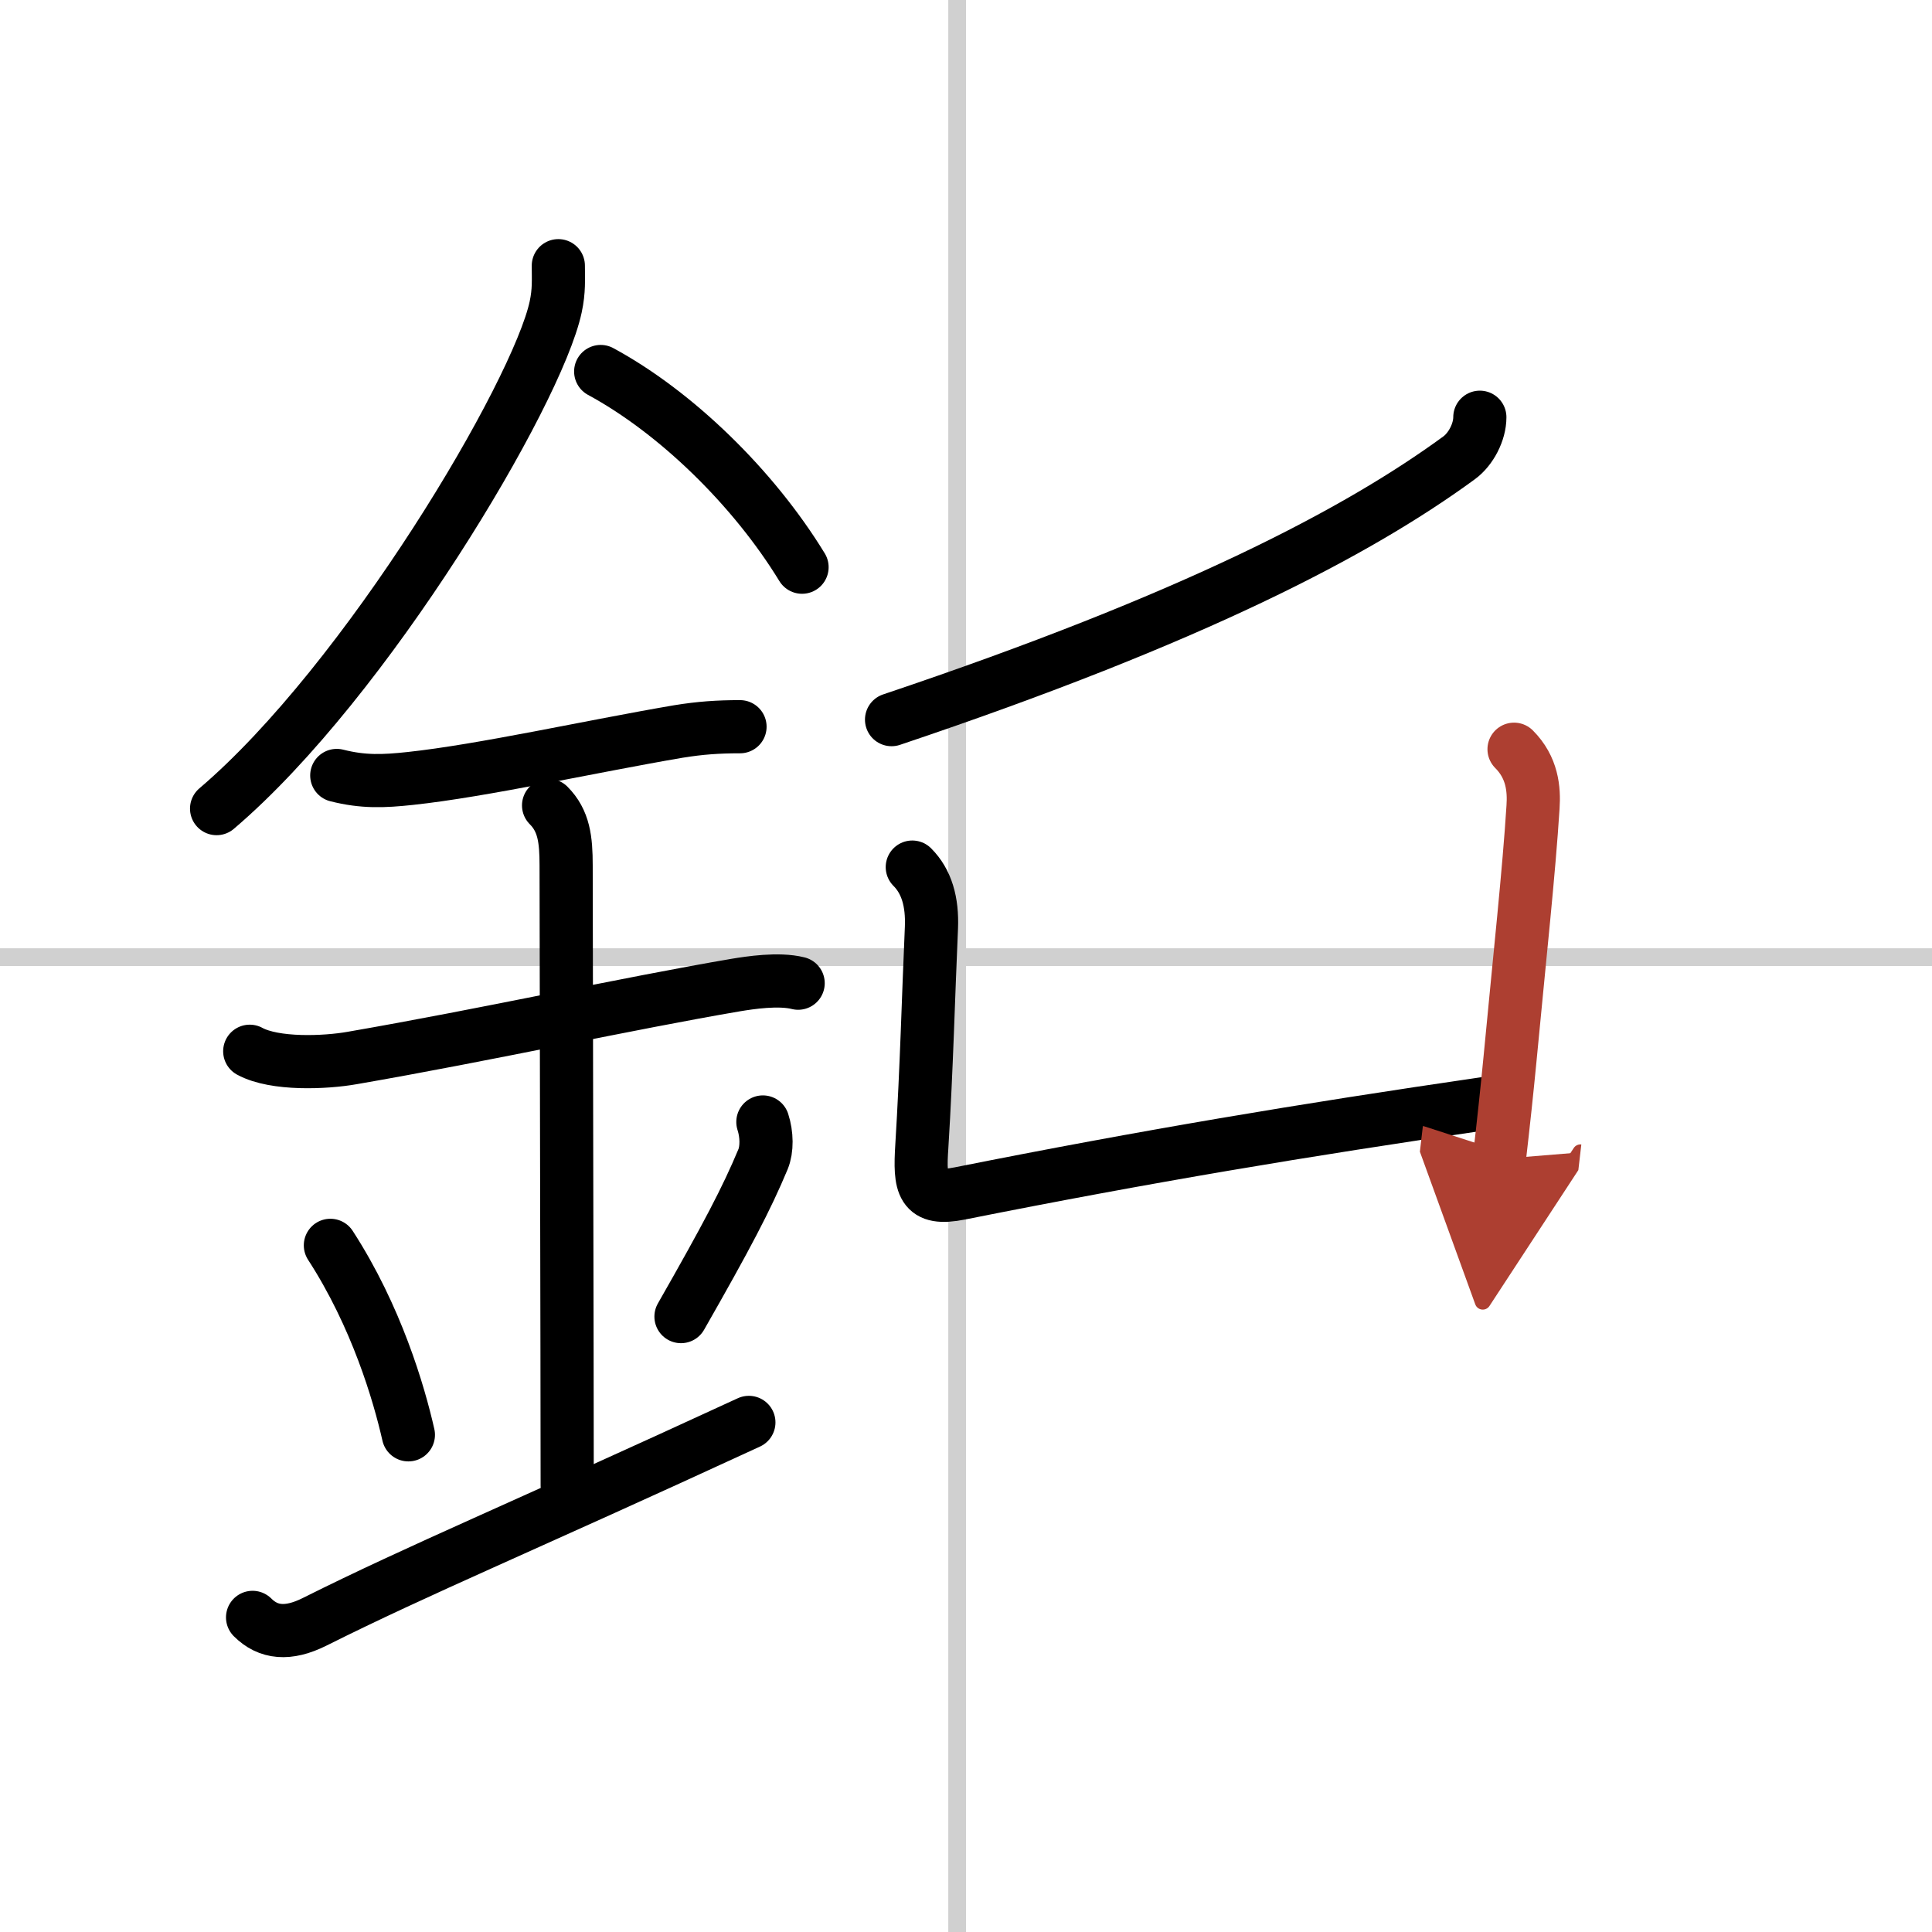 <svg width="400" height="400" viewBox="0 0 109 109" xmlns="http://www.w3.org/2000/svg"><defs><marker id="a" markerWidth="4" orient="auto" refX="1" refY="5" viewBox="0 0 10 10"><polyline points="0 0 10 5 0 10 1 5" fill="#ad3f31" stroke="#ad3f31"/></marker></defs><g fill="none" stroke="#000" stroke-linecap="round" stroke-linejoin="round" stroke-width="3"><rect width="100%" height="100%" fill="#fff" stroke="#fff"/><line x1="54" x2="54" y2="109" stroke="#d0d0d0" stroke-width="1"/><line x2="109" y1="54" y2="54" stroke="#d0d0d0" stroke-width="1"/><path d="m31.5 14.99c0 0.78 0.05 1.4-0.15 2.33-1.04 4.87-10.67 21.1-19.13 28.3"/><path d="M33.89,20.96C38.12,23.25,42.5,27.5,45.25,32"/><path d="m19 43.75c1.5 0.38 2.64 0.33 4.14 0.17 4.11-0.44 10.2-1.81 15.13-2.65 1.23-0.2 2.24-0.27 3.48-0.27"/><path d="m14.09 59.31c1.41 0.77 4.26 0.65 5.78 0.38 7.63-1.32 15.5-3.07 21.67-4.12 0.74-0.12 2.38-0.38 3.49-0.1"/><path d="m30.95 45.44c0.87 0.87 0.99 1.93 0.99 3.39 0 4.35 0.06 28.42 0.06 34.98"/><path d="m18.64 70.26c2.6 4.01 3.87 8.35 4.4 10.69"/><path d="m43.04 63.3c0.23 0.71 0.24 1.54 0.01 2.1-0.93 2.23-2.05 4.36-4.63 8.88"/><path d="m14.25 91.25c0.88 0.88 2 1 3.5 0.25 6-3 11.5-5.25 24.5-11.25"/><path d="m83.49 23.54c0 0.83-0.5 1.8-1.17 2.29-5.7 4.17-14.95 9.04-32.02 14.77"/><path d="m51.47 48.92c0.81 0.81 1.14 1.96 1.08 3.42-0.17 3.79-0.27 7.92-0.54 12.3-0.14 2.26 0 3.12 2.15 2.69 10.59-2.11 19.35-3.57 29.55-5.06"/><path d="m85.42 42.27c1.03 1.03 1.14 2.25 1.07 3.27-0.23 3.65-0.74 8.33-1.3 14.23-0.17 1.76-0.37 3.64-0.6 5.62" marker-end="url(#a)" stroke="#ad3f31"/></g></svg>
